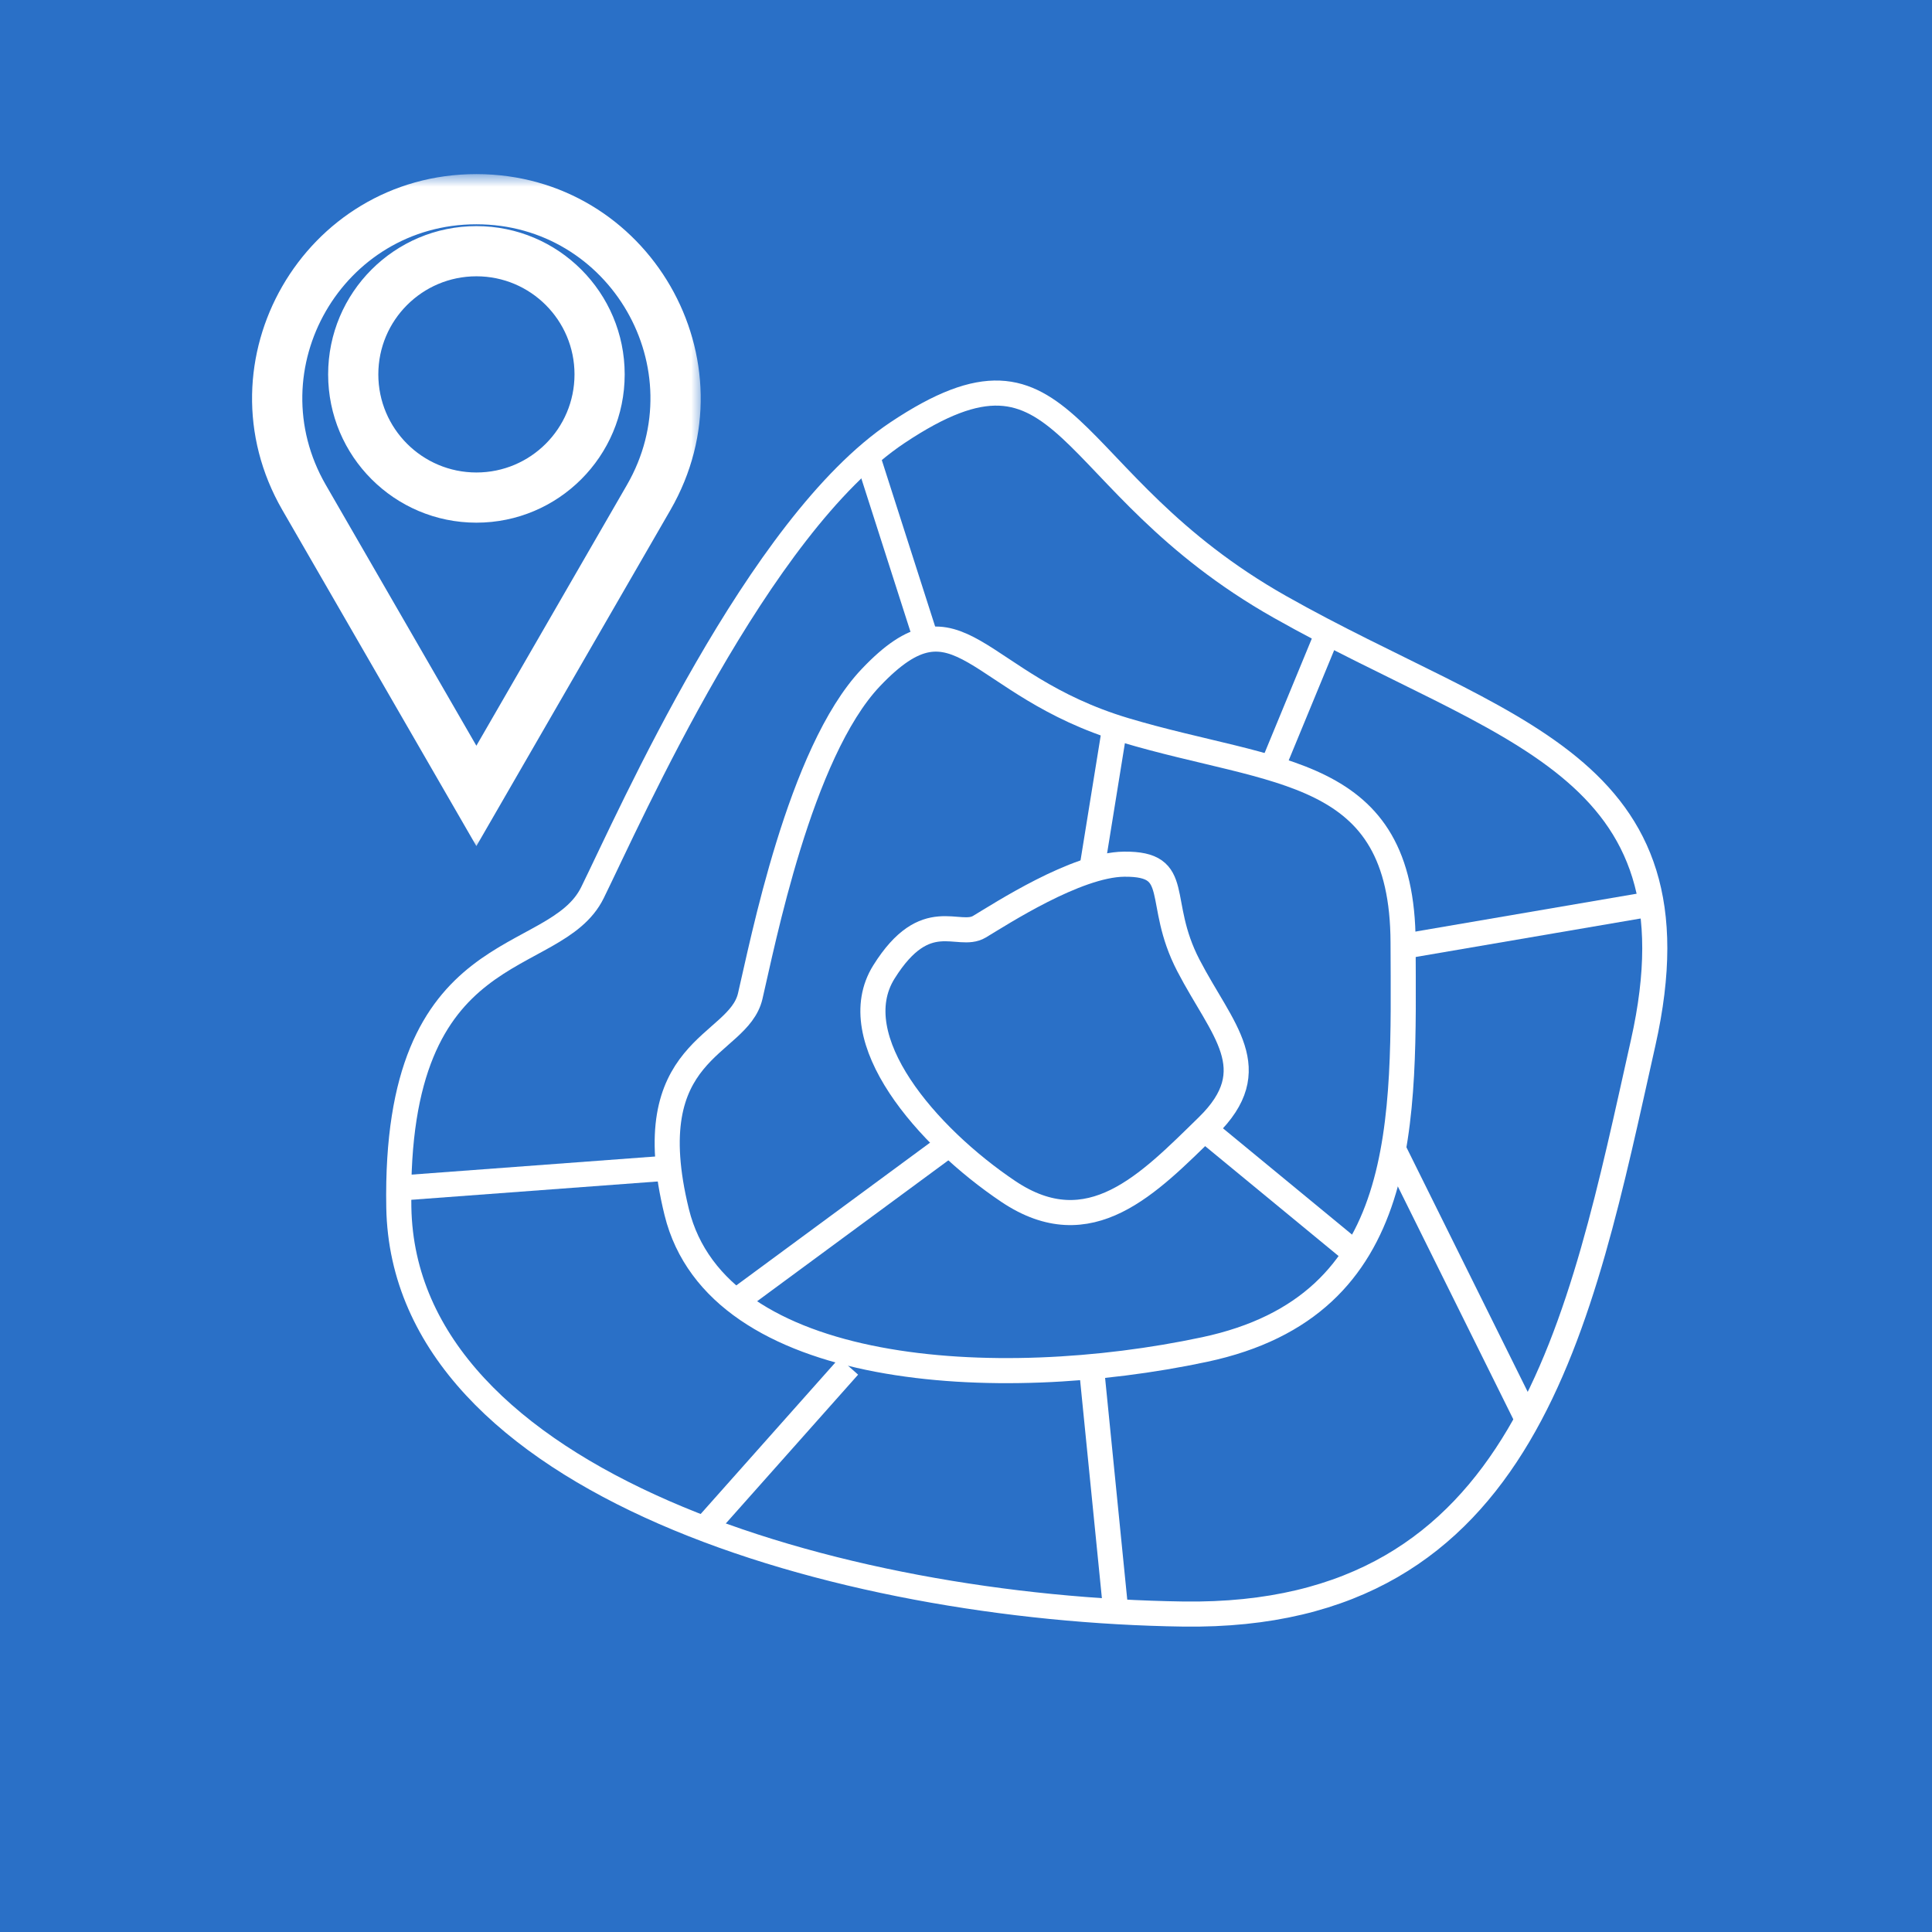 <svg width="77" height="77" viewBox="0 0 77 77" fill="none" xmlns="http://www.w3.org/2000/svg">
<rect x="0" y="0" width="77" height="77" fill="#333333" stroke="none"/>
<g clip-path="url(#clip0_138_13)">
<rect x="-6.32" y="-6.746" width="89.709" height="86.8" fill="#2A70C7"/>
<mask id="path-2-outside-1_138_13" maskUnits="userSpaceOnUse" x="9.047" y="6.939" width="19" height="27" fill="black">
<rect fill="white" x="9.047" y="6.939" width="19" height="27"/>
<path fill-rule="evenodd" clip-rule="evenodd" d="M25.852 19.83L18.986 31.721L12.121 19.83C9.069 14.545 12.884 7.939 18.986 7.939C25.089 7.939 28.903 14.545 25.852 19.83ZM18.988 19.831C21.699 19.831 23.897 17.633 23.897 14.921C23.897 12.21 21.699 10.012 18.988 10.012C16.276 10.012 14.078 12.21 14.078 14.921C14.078 17.633 16.276 19.831 18.988 19.831Z"/>
</mask>
<path d="M18.986 31.721L18.12 32.221L18.986 33.721L19.852 32.221L18.986 31.721ZM25.852 19.83L26.718 20.33L26.718 20.33L25.852 19.83ZM12.121 19.83L12.987 19.33L12.121 19.83ZM19.852 32.221L26.718 20.33L24.985 19.33L18.12 31.221L19.852 32.221ZM11.255 20.33L18.12 32.221L19.852 31.221L12.987 19.33L11.255 20.33ZM18.986 6.939C12.114 6.939 7.819 14.379 11.255 20.33L12.987 19.33C10.32 14.712 13.653 8.939 18.986 8.939V6.939ZM26.718 20.33C30.154 14.379 25.858 6.939 18.986 6.939V8.939C24.319 8.939 27.652 14.712 24.985 19.33L26.718 20.33ZM22.897 14.921C22.897 17.08 21.147 18.831 18.988 18.831V20.831C22.252 20.831 24.897 18.185 24.897 14.921H22.897ZM18.988 11.012C21.147 11.012 22.897 12.762 22.897 14.921H24.897C24.897 11.658 22.252 9.012 18.988 9.012V11.012ZM15.078 14.921C15.078 12.762 16.829 11.012 18.988 11.012V9.012C15.724 9.012 13.078 11.658 13.078 14.921H15.078ZM18.988 18.831C16.829 18.831 15.078 17.08 15.078 14.921H13.078C13.078 18.185 15.724 20.831 18.988 20.831V18.831Z" fill="white" mask="url(#path-2-outside-1_138_13)"/>
<path d="M35.771 17.243C30.214 20.948 25.123 32.505 23.613 35.575C22.105 38.645 15.702 37.119 15.895 48.118C16.088 59.118 33.456 64.135 47.157 64.328C60.858 64.521 62.981 52.75 65.489 41.557C67.998 30.365 59.893 29.207 51.016 24.19C42.139 19.172 42.718 12.611 35.771 17.243Z" stroke="white"/>
<path d="M34.704 27.009C31.867 30 30.386 37.653 29.899 39.707C29.411 41.761 25.349 41.72 26.972 48.314C28.595 54.907 39.734 55.547 48.007 53.786C56.279 52.026 55.944 44.651 55.92 37.571C55.897 30.491 50.861 30.905 44.831 29.101C38.801 27.297 38.251 23.27 34.704 27.009Z" stroke="white"/>
<path d="M15.818 47.359L26.552 46.561M29.302 51.883L37.729 45.674M47.841 44.875L53.873 49.843M55.47 45.674L60.792 56.407M50.591 30.86L52.897 25.272M36.842 25.272L34.624 18.352M44.47 28.731L43.495 34.763M43.495 54.455L44.47 64.213M33.826 54.455L28.148 60.842M56.091 37.69L65.937 36.005" stroke="white"/>
<path d="M44.799 34.442C42.892 34.463 39.872 36.435 39.033 36.935C38.193 37.434 36.899 36.071 35.231 38.734C33.563 41.396 36.937 45.303 40.186 47.485C43.435 49.666 45.777 47.18 48.122 44.892C50.466 42.605 48.707 41.065 47.365 38.481C46.022 35.897 47.183 34.417 44.799 34.442Z" stroke="white"/>
</g>
<defs>
<clipPath id="clip0_138_13">
<rect width="77" height="77" fill="white"/>
</clipPath>
</defs>
</svg>

